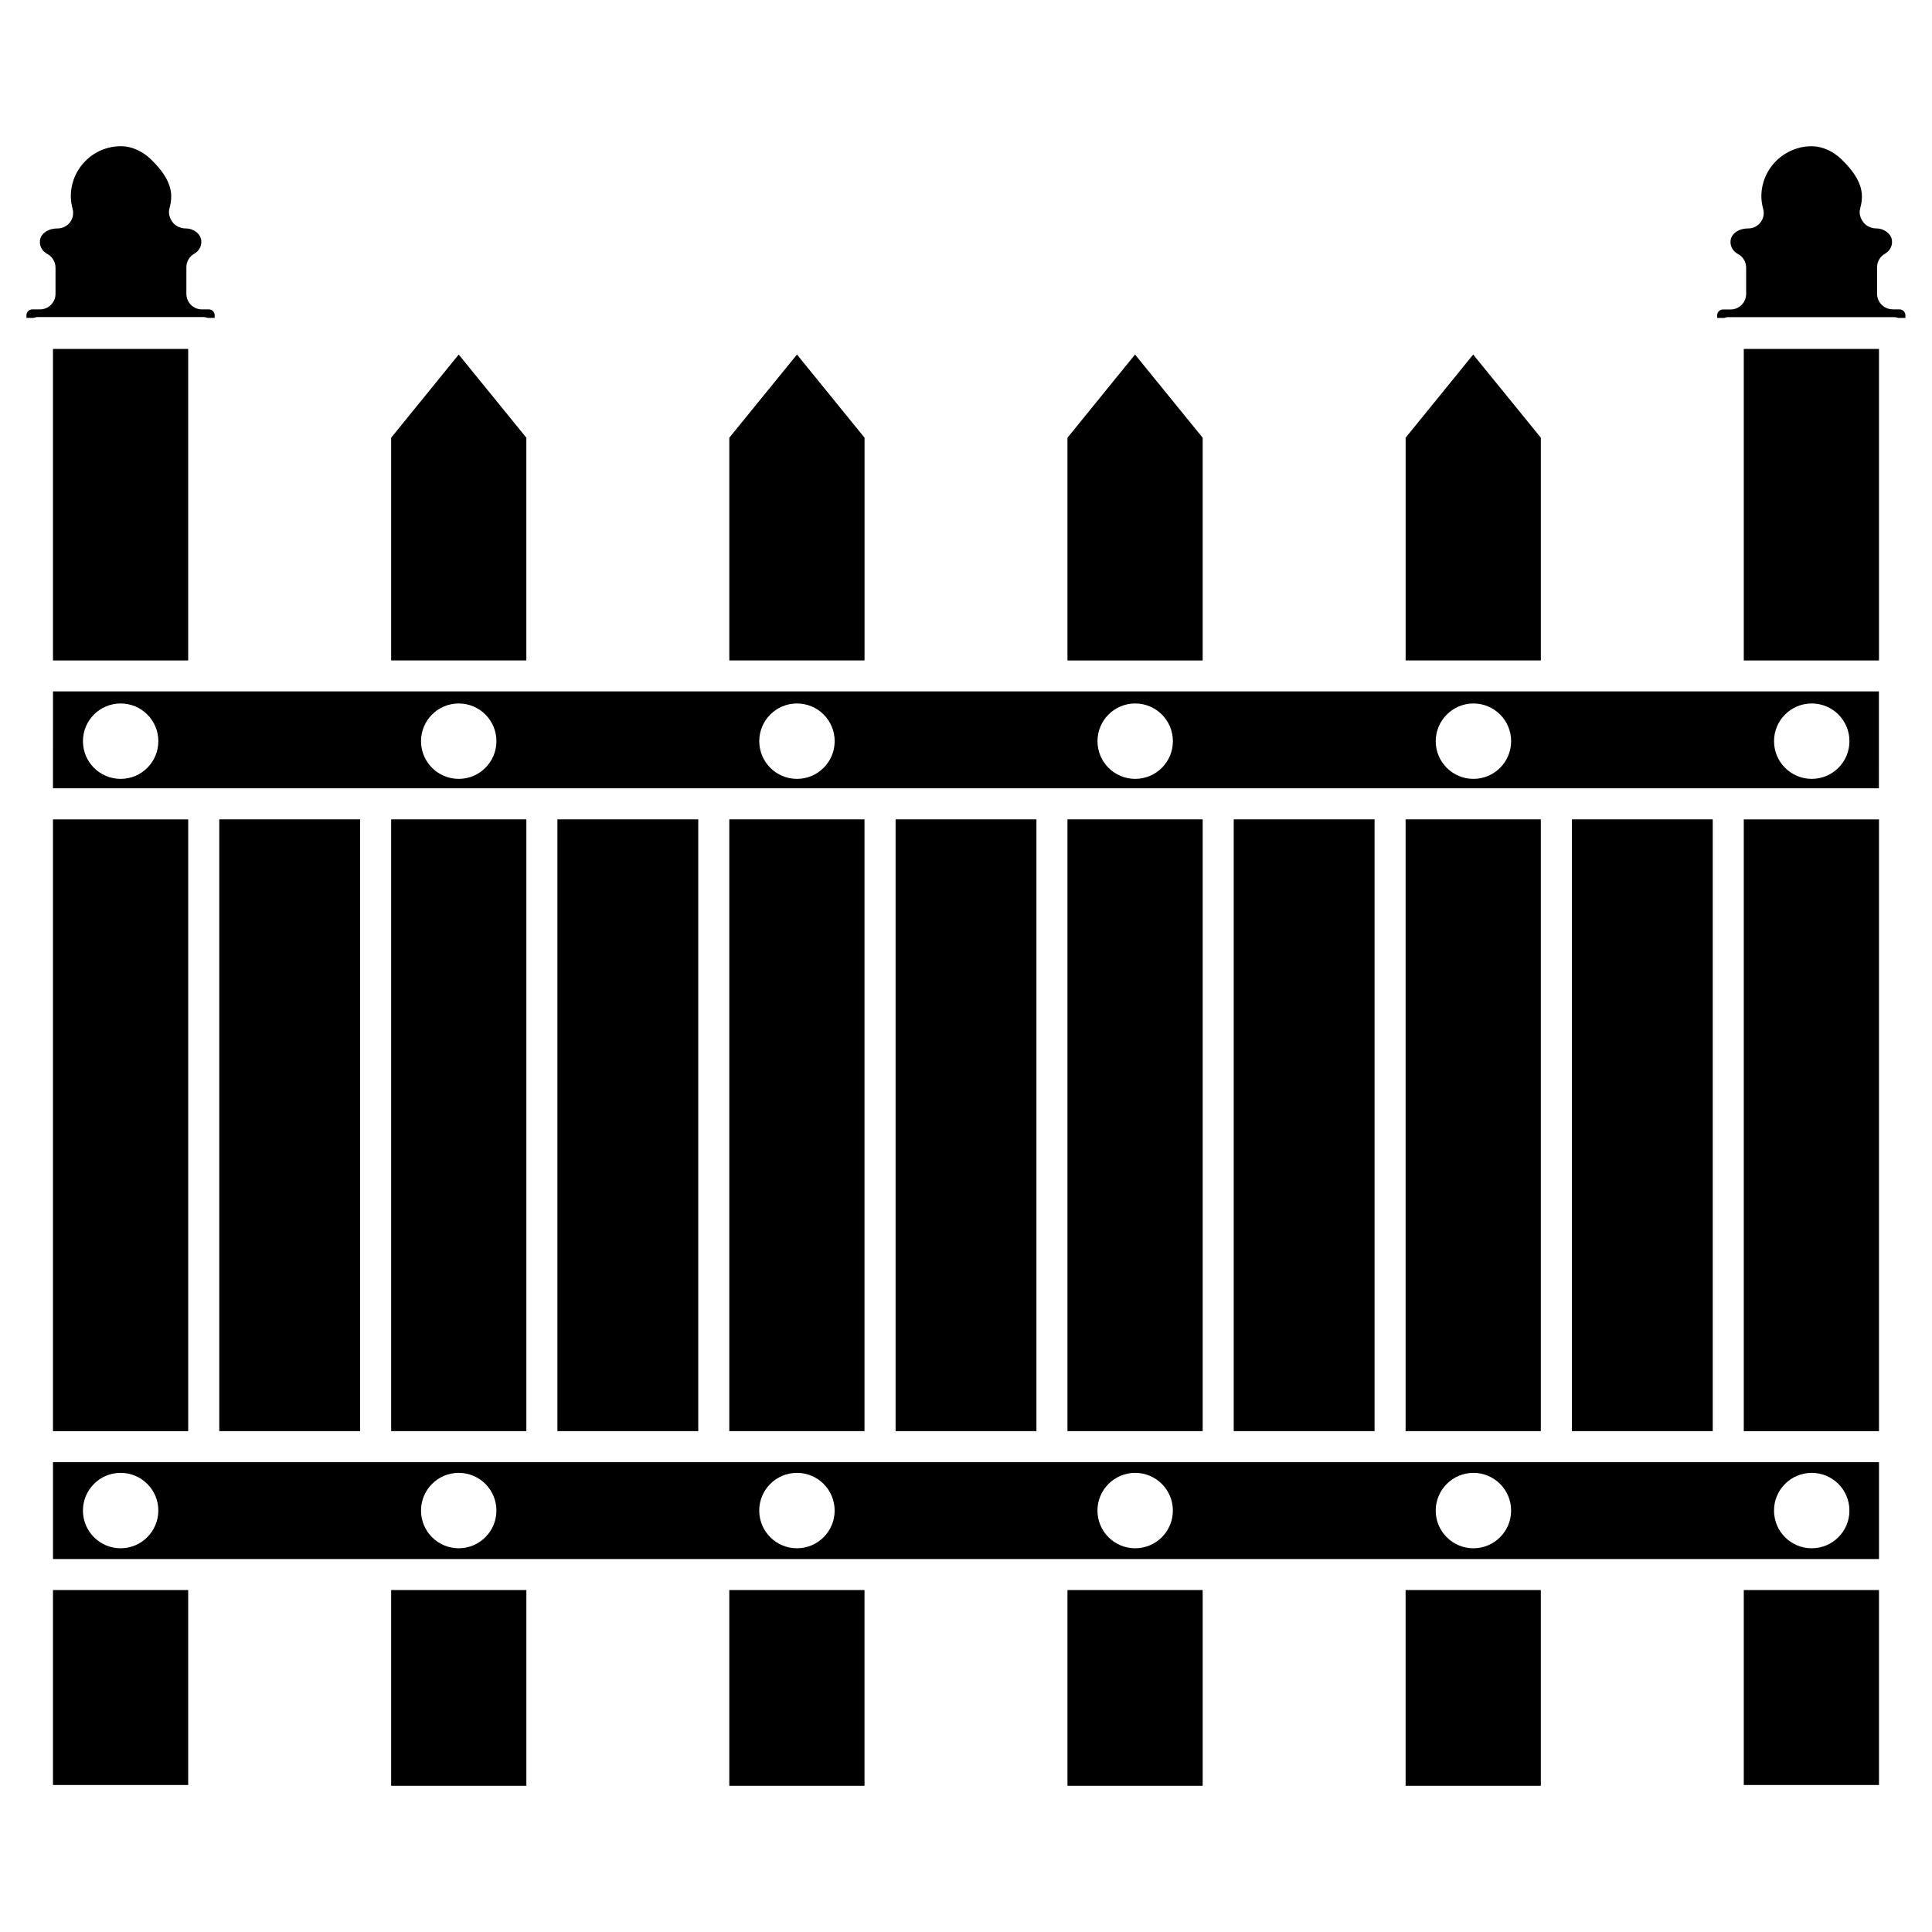<?xml version="1.0" encoding="UTF-8"?>
<!-- Uploaded to: SVG Repo, www.svgrepo.com, Generator: SVG Repo Mixer Tools -->
<svg fill="#000000" width="800px" height="800px" version="1.1" viewBox="144 144 512 512" xmlns="http://www.w3.org/2000/svg">
 <g>
  <path d="m606.12 565.38h35.832v51.66h-35.832z"/>
  <path d="m516.5 565.38h35.832v51.871h-35.832z"/>
  <path d="m291.72 361.14h37.324v162.12h-37.324z"/>
  <path d="m337.27 565.38h35.832v51.871h-35.832z"/>
  <path d="m552.34 260-17.93-22.043-17.906 22.043v59.027h35.836z"/>
  <path d="m287.63 531.49h-0.02-0.02-89.578-0.02-0.02-39.93v25.672h483.91v-25.672zm-111.66 22.82c-5.519 0-9.992-4.473-9.992-9.992 0-5.519 4.473-9.992 9.992-9.992 5.519 0 9.992 4.473 9.992 9.992-0.023 5.519-4.492 9.992-9.992 9.992zm89.594 0c-5.519 0-9.992-4.473-9.992-9.992 0-5.519 4.473-9.992 9.992-9.992 5.519 0 9.992 4.473 9.992 9.992 0 5.519-4.492 9.992-9.992 9.992zm358.56-19.984c5.519 0 9.992 4.473 9.992 9.992 0 5.519-4.473 9.992-9.992 9.992-5.519 0-9.992-4.473-9.992-9.992 0-5.523 4.473-9.992 9.992-9.992zm-89.656 0c5.519 0 9.992 4.473 9.992 9.992 0 5.519-4.473 9.992-9.992 9.992-5.519 0-9.992-4.473-9.992-9.992 0.023-5.523 4.492-9.992 9.992-9.992zm-89.637 0c5.519 0 9.992 4.473 9.992 9.992 0 5.519-4.473 9.992-9.992 9.992-5.519 0-9.992-4.473-9.992-9.992 0-5.523 4.473-9.992 9.992-9.992zm-89.633 0c5.519 0 9.992 4.473 9.992 9.992 0 5.519-4.473 9.992-9.992 9.992s-9.992-4.473-9.992-9.992c0-5.523 4.469-9.992 9.992-9.992z"/>
  <path d="m247.66 361.14h35.832v162.12h-35.832z"/>
  <path d="m202.11 361.14h37.324v162.12h-37.324z"/>
  <path d="m426.89 565.38h35.832v51.871h-35.832z"/>
  <path d="m199.04 228.24h1.848v-0.695c0-0.859-0.691-1.555-1.555-1.555l-1.828 0.004c-2.266 0-4.113-1.848-4.113-4.113v-7.055c0-1.492 0.797-2.856 2.098-3.59 1.008-0.566 2.016-1.785 1.848-3.484-0.168-1.785-2.016-3.211-4.113-3.211-1.281 0-2.664-0.586-3.441-1.594-0.777-1.012-1.219-2.332-0.902-3.57 0.883-3.402 1.238-7.242-4.934-13.203-2.269-2.164-5.125-3.426-7.809-3.426h-0.062c-3.547 0-6.887 1.363-9.383 3.863-2.539 2.519-3.926 5.879-3.926 9.445 0 0.988 0.148 2.059 0.484 3.359 0.316 1.238 0.043 2.539-0.734 3.547-0.781 0.988-2 1.578-3.258 1.578-2.664 0-4.512 1.469-4.68 3.254-0.148 1.742 0.902 2.957 1.93 3.484 1.344 0.715 2.203 2.121 2.203 3.652v6.949c0 2.266-1.848 4.113-4.113 4.113h-2.016c-0.859 0-1.574 0.691-1.574 1.555v0.691h1.867c0.336-0.082 0.691-0.211 1.051-0.211h44.043c0.398 0 0.734 0.125 1.07 0.211z"/>
  <path d="m283.49 260-17.926-22.043-17.906 22.043v59.027h35.832z"/>
  <path d="m247.66 565.38h35.832v51.871h-35.832z"/>
  <path d="m462.72 305.66v-45.656l-17.926-22.043-17.906 22.043v59.027h35.832z"/>
  <path d="m158.04 236.47h35.832v82.562h-35.832z"/>
  <path d="m158.04 565.38h35.832v51.66h-35.832z"/>
  <path d="m158.04 417.34v105.93h35.836v-162.12h-35.836z"/>
  <path d="m373.11 260-17.906-22.043-17.93 22.043v59.027h35.836z"/>
  <path d="m606.12 523.27h35.832v-162.12h-35.832z"/>
  <path d="m337.27 361.14h35.832v162.12h-35.832z"/>
  <path d="m560.57 361.14h37.324v162.12h-37.324z"/>
  <path d="m645.56 225.97c-2.266 0-4.113-1.848-4.113-4.113v-7.031c0-1.492 0.797-2.856 2.098-3.59 1.008-0.566 2.016-1.785 1.848-3.484-0.188-1.762-2.016-3.211-4.113-3.211-1.281 0-2.664-0.586-3.441-1.594-0.777-1.008-1.238-2.332-0.902-3.547 0.883-3.402 1.238-7.223-4.953-13.203-2.266-2.184-5.102-3.422-7.809-3.441-3.316-0.062-6.949 1.363-9.469 3.883s-3.926 5.856-3.926 9.426c0 0.988 0.148 2.059 0.484 3.336 0.336 1.238 0.062 2.539-0.715 3.547-0.777 1.008-1.973 1.594-3.254 1.594-2.664 0-4.512 1.469-4.68 3.273-0.148 1.742 0.902 2.938 1.93 3.484 1.363 0.715 2.203 2.121 2.203 3.652v6.949c0 2.266-1.848 4.113-4.113 4.113h-2.016c-0.859 0-1.555 0.691-1.555 1.555v0.691h1.848c0.336-0.105 0.691-0.211 1.051-0.211h44.062c0.379 0 0.715 0.125 1.051 0.211h1.867v-0.715c0-0.859-0.691-1.555-1.574-1.555l-1.809 0.004z"/>
  <path d="m516.5 361.14h35.832v162.12h-35.832z"/>
  <path d="m606.12 236.47h35.832v82.562h-35.832z"/>
  <path d="m158.04 352.91h483.89l0.004-25.676h-483.89zm466.09-22.484c5.519 0 9.992 4.473 9.992 9.992s-4.473 9.992-9.992 9.992c-5.519 0-9.992-4.473-9.992-9.992s4.473-9.992 9.992-9.992zm-89.656 0c5.519 0 9.992 4.473 9.992 9.992s-4.473 9.992-9.992 9.992c-5.519 0-9.992-4.473-9.992-9.992 0.023-5.519 4.492-9.992 9.992-9.992zm-89.637 0c5.519 0 9.992 4.473 9.992 9.992s-4.473 9.992-9.992 9.992c-5.519 0-9.992-4.473-9.992-9.992s4.473-9.992 9.992-9.992zm-89.633 0c5.519 0 9.992 4.473 9.992 9.992s-4.473 9.992-9.992 9.992-9.992-4.473-9.992-9.992 4.469-9.992 9.992-9.992zm-89.637 0c5.519 0 9.992 4.473 9.992 9.992s-4.473 9.992-9.992 9.992c-5.519 0-9.992-4.473-9.992-9.992s4.469-9.992 9.992-9.992zm-89.594 0c5.519 0 9.992 4.473 9.992 9.992s-4.473 9.992-9.992 9.992c-5.523 0-9.992-4.469-9.992-9.992 0-5.519 4.469-9.992 9.992-9.992z"/>
  <path d="m381.34 361.14h37.324v162.12h-37.324z"/>
  <path d="m470.95 361.14h37.324v162.12h-37.324z"/>
  <path d="m426.89 361.14h35.832v162.12h-35.832z"/>
 </g>
</svg>